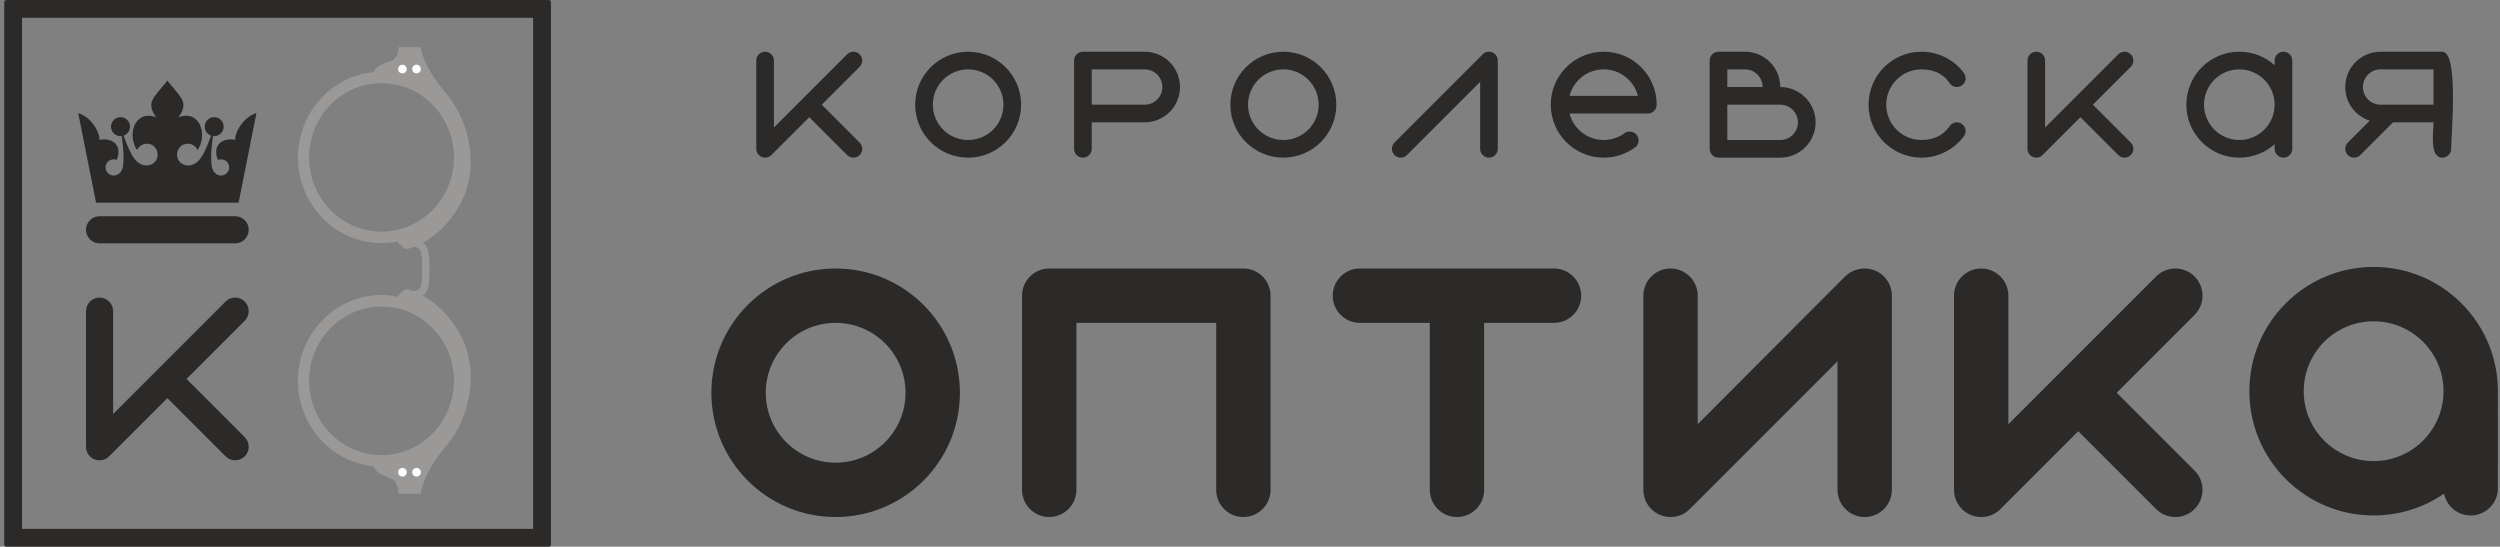<?xml version="1.0" encoding="UTF-8"?> <svg xmlns="http://www.w3.org/2000/svg" width="439" height="96" viewBox="0 0 439 96" fill="none"><rect x="0" y="0" width="439" height="96" fill="#808080" stroke="none"/> <path fill-rule="evenodd" clip-rule="evenodd" d="M1.117 0H96.371C96.576 0 96.744 0.167 96.744 0.373V95.627C96.744 95.832 96.577 96 96.371 96H1.117C0.912 96 0.744 95.833 0.744 95.627V0.373C0.744 0.168 0.911 0 1.117 0ZM3.871 3.127V92.873H93.617V3.127H3.871Z" fill="#2B2A29"></path> <path fill-rule="evenodd" clip-rule="evenodd" d="M32.755 66.544L42.977 76.767C43.907 77.697 43.907 79.204 42.977 80.135C42.047 81.065 40.54 81.065 39.61 80.135L29.387 69.912L19.17 80.128C18.751 80.575 18.164 80.832 17.48 80.832C16.165 80.832 15.099 79.766 15.099 78.451V54.637C15.099 53.322 16.165 52.256 17.48 52.256C18.795 52.256 19.861 53.322 19.861 54.637V72.702L39.61 52.953C40.54 52.023 42.047 52.023 42.977 52.953C43.907 53.883 43.907 55.391 42.977 56.321L32.755 66.544Z" fill="#2B2A29"></path> <path fill-rule="evenodd" clip-rule="evenodd" d="M41.294 42.73C42.608 42.73 43.675 41.664 43.675 40.349C43.675 39.034 42.608 37.968 41.294 37.968H17.48C16.165 37.968 15.099 39.034 15.099 40.349C15.099 41.664 16.165 42.73 17.48 42.73H41.294Z" fill="#2B2A29"></path> <path fill-rule="evenodd" clip-rule="evenodd" d="M41.903 35.587H16.866C13.738 19.863 16.866 35.587 13.738 19.863C16.393 20.632 17.783 24.032 17.409 24.567C19.244 24.167 21.625 25.046 20.526 28.067C20.451 28.041 20.238 27.939 19.75 28.001C18.985 28.098 18.511 28.739 18.535 29.462C18.558 30.155 19.164 30.78 19.861 30.824C20.657 30.874 21.338 30.274 21.538 29.426C21.967 27.607 21.381 23.893 21.365 23.893C21.3 23.901 21.231 23.905 21.161 23.905C20.24 23.905 19.494 23.159 19.494 22.239C19.494 21.318 20.24 20.571 21.161 20.571C22.082 20.571 22.828 21.318 22.828 22.239C22.828 22.969 22.358 23.59 21.705 23.814C22.34 25.541 23.149 27.645 24.145 28.442C25.142 29.24 26.039 29.169 26.791 28.764C27.785 28.228 28.04 26.676 27.077 25.725C26.76 25.411 26.229 25.187 25.671 25.237C25.114 25.286 24.521 25.522 24.063 26.352C22.233 23.595 23.718 19.21 27.405 20.587C25.562 17.89 26.987 17.199 29.387 14.154C31.786 17.199 33.21 17.89 31.367 20.587C35.055 19.21 36.54 23.595 34.71 26.352C34.252 25.522 33.659 25.286 33.102 25.237C32.544 25.187 32.013 25.411 31.696 25.725C30.733 26.676 30.988 28.228 31.982 28.764C32.734 29.169 33.631 29.24 34.628 28.442C35.624 27.645 36.433 25.541 37.068 23.814C36.415 23.59 35.945 22.969 35.945 22.239C35.945 21.318 36.691 20.571 37.612 20.571C38.533 20.571 39.279 21.318 39.279 22.239C39.279 23.159 38.533 23.905 37.612 23.905C37.542 23.905 37.473 23.901 37.407 23.893C37.392 23.893 36.806 27.607 37.235 29.426C37.435 30.274 38.116 30.874 38.912 30.824C39.609 30.78 40.215 30.155 40.238 29.462C40.263 28.739 39.788 28.098 39.023 28.001C38.536 27.939 38.322 28.041 38.247 28.067C37.148 25.046 39.529 24.167 41.364 24.567C40.99 24.032 42.372 20.632 45.027 19.863C41.902 35.587 45.027 19.863 41.902 35.587H41.903Z" fill="#2B2A29"></path> <path fill-rule="evenodd" clip-rule="evenodd" d="M78.304 16.365C82.507 21.268 84.408 29.674 80.605 36.212C78.604 39.681 76.169 41.565 74.301 42.616C75.302 43.333 75.419 44.701 75.419 47.203C75.419 49.771 75.302 51.172 74.235 51.906C76.103 52.94 78.571 54.874 80.605 58.377C84.408 64.931 82.507 73.487 78.304 78.374C74.118 83.293 73.868 86.696 73.868 86.696H69.982C69.982 86.696 69.982 84.744 68.898 84.144C67.98 83.66 66.146 83.327 65.545 81.876C58.124 81.109 52.32 74.671 52.32 66.882C52.32 58.577 58.908 51.806 66.997 51.806C67.947 51.806 68.881 51.922 69.782 52.106C70.249 51.539 70.899 50.871 71.483 50.772C71.483 50.772 71.9 50.855 72.617 51.138C73.818 50.904 74.135 50.855 74.135 47.203C74.135 43.9 73.851 43.567 72.734 43.333C71.967 43.65 71.483 43.733 71.483 43.733C70.899 43.65 70.249 42.983 69.782 42.416C68.881 42.599 67.947 42.683 66.997 42.683C58.908 42.683 52.32 35.945 52.32 27.64C52.32 19.851 58.141 13.414 65.562 12.663C66.179 11.262 67.997 11.095 68.898 10.612C69.982 10.011 69.982 8.293 69.982 8.293L73.868 8.293C73.868 8.293 74.118 11.462 78.304 16.366V16.365L78.304 16.365ZM54.274 66.866C54.274 74.059 59.993 79.921 66.997 79.921C74.015 79.921 79.719 74.059 79.719 66.866C79.719 59.673 74.015 53.826 66.997 53.826C59.993 53.826 54.274 59.673 54.274 66.866ZM54.274 27.639C54.274 34.848 59.993 40.679 66.997 40.679C74.015 40.679 79.719 34.848 79.719 27.639C79.719 20.446 74.015 14.6 66.997 14.6C59.993 14.6 54.274 20.446 54.274 27.639Z" fill="#9B9997"></path> <path fill-rule="evenodd" clip-rule="evenodd" d="M73.141 11.364C72.72 11.364 72.379 11.705 72.379 12.126C72.379 12.546 72.72 12.887 73.141 12.887C73.562 12.887 73.903 12.546 73.903 12.126C73.903 11.705 73.562 11.364 73.141 11.364Z" fill="#FEFEFE"></path> <path fill-rule="evenodd" clip-rule="evenodd" d="M70.665 11.364C70.244 11.364 69.903 11.705 69.903 12.126C69.903 12.546 70.244 12.887 70.665 12.887C71.085 12.887 71.427 12.546 71.427 12.126C71.427 11.705 71.085 11.364 70.665 11.364Z" fill="#FEFEFE"></path> <path fill-rule="evenodd" clip-rule="evenodd" d="M73.145 82.166C72.724 82.166 72.383 82.507 72.383 82.928C72.383 83.349 72.724 83.69 73.145 83.69C73.566 83.69 73.907 83.349 73.907 82.928C73.907 82.507 73.566 82.166 73.145 82.166Z" fill="#FEFEFE"></path> <path fill-rule="evenodd" clip-rule="evenodd" d="M70.668 82.166C70.247 82.166 69.906 82.507 69.906 82.928C69.906 83.349 70.247 83.69 70.668 83.69C71.089 83.69 71.43 83.349 71.43 82.928C71.43 82.507 71.089 82.166 70.668 82.166Z" fill="#FEFEFE"></path> <path fill-rule="evenodd" clip-rule="evenodd" d="M146.739 56.695C139.96 56.695 134.465 62.19 134.465 68.97C134.465 75.749 139.96 81.244 146.739 81.244C153.518 81.244 159.013 75.749 159.013 68.97C159.013 62.19 153.518 56.695 146.739 56.695ZM416.808 56.42C410.029 56.42 404.534 61.915 404.534 68.694C404.534 75.473 410.029 80.968 416.808 80.968C423.587 80.968 429.083 75.473 429.083 68.694C429.083 61.915 423.588 56.42 416.808 56.42ZM146.739 47.149C158.79 47.149 168.559 56.919 168.559 68.97C168.559 81.02 158.79 90.79 146.739 90.79C134.688 90.79 124.919 81.02 124.919 68.97C124.919 56.919 134.688 47.149 146.739 47.149ZM251.068 56.695H238.794C236.158 56.695 234.021 54.558 234.021 51.922C234.021 49.286 236.158 47.149 238.794 47.149H272.888C275.523 47.149 277.661 49.286 277.661 51.922C277.661 54.558 275.523 56.695 272.888 56.695H260.614V86.016C260.614 88.652 258.476 90.789 255.841 90.789C253.205 90.789 251.068 88.652 251.068 86.016V56.695H251.068ZM298.118 74.488L324.019 48.529L324.025 48.524C324.932 47.636 326.174 47.148 327.44 47.149C330.085 47.152 332.212 49.277 332.212 51.922V86.016C332.212 88.652 330.075 90.789 327.439 90.789C324.803 90.789 322.666 88.652 322.666 86.016V63.445L296.743 89.369C295.851 90.309 294.639 90.789 293.345 90.789C290.709 90.789 288.572 88.652 288.572 86.016V51.922C288.572 49.286 290.709 47.149 293.345 47.149C295.98 47.149 298.118 49.286 298.118 51.922V74.488ZM371.693 68.97L385.365 82.642C387.229 84.505 387.229 87.528 385.365 89.392C383.501 91.255 380.479 91.255 378.615 89.392L364.943 75.72L351.294 89.369C350.402 90.309 349.19 90.789 347.896 90.789C345.26 90.789 343.123 88.652 343.123 86.016V51.922C343.123 49.286 345.26 47.149 347.896 47.149C350.532 47.149 352.669 49.286 352.669 51.922V74.493L378.615 48.547C380.479 46.684 383.501 46.684 385.365 48.547C387.229 50.411 387.229 53.434 385.365 55.297L371.693 68.97ZM429.174 86.679C425.555 89.18 421.27 90.514 416.808 90.514C404.758 90.514 394.988 80.745 394.988 68.694C394.988 56.643 404.758 46.873 416.808 46.873C428.859 46.873 438.629 56.643 438.629 68.694C438.629 68.877 438.63 69.061 438.63 69.245L438.629 85.741C438.629 88.377 436.491 90.514 433.856 90.514C431.541 90.514 429.611 88.866 429.175 86.679H429.174ZM213.564 56.695H189.016V86.016C189.016 88.652 186.879 90.789 184.243 90.789C181.607 90.789 179.47 88.652 179.47 86.016V51.922C179.47 49.286 181.607 47.149 184.243 47.149H218.337C220.973 47.149 223.11 49.286 223.11 51.922V86.016C223.11 88.652 220.973 90.789 218.337 90.789C215.701 90.789 213.564 88.652 213.564 86.016V56.695Z" fill="#2B2A29"></path> <path fill-rule="evenodd" clip-rule="evenodd" d="M367.513 18.383L374.168 25.037C374.773 25.642 374.773 26.624 374.168 27.23C373.563 27.835 372.581 27.835 371.976 27.23L365.321 20.575L358.671 27.225C358.398 27.516 358.016 27.683 357.571 27.683C356.715 27.683 356.02 26.989 356.02 26.133V10.632C356.02 9.776 356.715 9.082 357.571 9.082C358.427 9.082 359.121 9.776 359.121 10.632V22.39L371.976 9.536C372.581 8.93 373.562 8.93 374.168 9.536C374.773 10.141 374.773 11.122 374.168 11.728L367.513 18.383ZM427.326 12.182V18.383H418.025C416.313 18.383 414.925 16.994 414.925 15.282C414.925 13.57 416.313 12.182 418.025 12.182H427.326ZM420.217 21.483L414.471 27.229C413.866 27.834 412.884 27.834 412.279 27.229C411.673 26.624 411.673 25.642 412.279 25.037L416.128 21.187C413.622 20.392 411.824 18.052 411.824 15.282C411.824 11.858 414.601 9.082 418.025 9.082H428.875C431.786 9.082 430.426 23.68 430.426 26.133C430.426 26.989 429.732 27.683 428.875 27.683C426.569 27.683 427.325 23.175 427.325 21.483H420.217L420.217 21.483ZM303.317 24.583V18.383H312.617C314.329 18.383 315.717 19.77 315.717 21.483C315.717 23.195 314.329 24.583 312.617 24.583H303.317ZM309.517 15.282H303.317V12.182H306.417C308.129 12.182 309.517 13.57 309.517 15.282ZM306.417 9.082H301.766C300.91 9.082 300.216 9.776 300.216 10.632V26.133C300.216 26.989 300.91 27.683 301.766 27.683H312.617C316.041 27.683 318.817 24.907 318.817 21.483C318.817 18.059 316.041 15.283 312.617 15.283C312.617 11.858 309.841 9.082 306.417 9.082V9.082ZM191.708 12.182V18.383H201.009C202.721 18.383 204.109 16.994 204.109 15.282C204.109 13.57 202.721 12.182 201.009 12.182H191.708ZM207.209 15.282C207.209 11.858 204.433 9.082 201.009 9.082H190.158C189.302 9.082 188.608 9.776 188.608 10.632V26.133C188.608 26.989 189.302 27.683 190.158 27.683C191.014 27.683 191.708 26.989 191.708 26.133V21.483H201.009C204.433 21.483 207.209 18.707 207.209 15.283V15.282ZM344.884 12.85C344.965 12.962 345.17 13.309 345.17 13.732C345.17 14.588 344.476 15.282 343.62 15.282C343.043 15.282 342.566 14.953 342.317 14.569C341.272 12.961 339.567 12.182 337.419 12.182C333.995 12.182 331.219 14.958 331.219 18.383C331.219 21.807 333.995 24.583 337.419 24.583C339.536 24.583 341.266 23.766 342.32 22.19C342.576 21.807 343.049 21.483 343.62 21.483C344.476 21.483 345.17 22.177 345.17 23.033C345.17 23.543 344.867 23.895 344.784 24.007C343.256 26.063 340.562 27.683 337.419 27.683C332.282 27.683 328.118 23.519 328.118 18.383C328.118 13.246 332.282 9.082 337.419 9.082C340.574 9.082 343.321 10.681 344.884 12.85H344.884ZM170.007 9.082C175.144 9.082 179.307 13.246 179.307 18.383C179.307 23.519 175.143 27.683 170.007 27.683C164.87 27.683 160.706 23.519 160.706 18.383C160.706 13.246 164.87 9.082 170.007 9.082ZM170.007 12.182C173.431 12.182 176.207 14.958 176.207 18.383C176.207 21.807 173.431 24.583 170.007 24.583C166.582 24.583 163.806 21.807 163.806 18.383C163.806 14.958 166.582 12.182 170.007 12.182ZM253.713 16.191L260.363 9.54C260.636 9.249 261.018 9.082 261.464 9.082C262.32 9.082 263.014 9.776 263.014 10.632V26.133C263.014 26.989 262.32 27.684 261.464 27.684C260.608 27.684 259.914 26.989 259.914 26.133V14.375L247.058 27.23C246.453 27.835 245.472 27.835 244.866 27.23C244.261 26.624 244.261 25.643 244.866 25.037L253.713 16.191L253.713 16.191ZM144.297 18.383L150.952 25.037C151.557 25.643 151.557 26.624 150.952 27.23C150.346 27.835 149.365 27.835 148.759 27.23L142.105 20.575L135.454 27.225C135.181 27.516 134.8 27.683 134.354 27.683C133.498 27.683 132.804 26.989 132.804 26.133V10.632C132.804 9.776 133.498 9.082 134.354 9.082C135.21 9.082 135.904 9.776 135.904 10.632V22.391L148.759 9.536C149.365 8.93 150.346 8.93 150.952 9.536C151.557 10.141 151.557 11.123 150.952 11.728L144.297 18.383ZM283.165 19.933H275.61C276.297 22.608 278.725 24.583 281.615 24.583C283.015 24.583 284.307 24.119 285.334 23.344C285.554 23.169 285.818 23.11 286.189 23.11C287.045 23.11 287.739 23.804 287.739 24.659C287.739 25.111 287.546 25.517 287.262 25.778C285.716 26.964 283.749 27.683 281.615 27.683C276.479 27.683 272.315 23.519 272.315 18.383C272.315 13.246 276.479 9.082 281.615 9.082C286.752 9.082 290.916 13.246 290.916 18.383C290.916 19.239 290.222 19.933 289.366 19.933H283.166H283.165ZM283.165 16.833L287.618 16.829C286.928 14.155 284.502 12.182 281.615 12.182C278.723 12.182 276.296 14.155 275.61 16.833H283.165ZM399.424 25.315V26.133C399.424 26.989 400.118 27.684 400.974 27.684C401.83 27.684 402.524 26.989 402.524 26.133V10.632C402.524 9.776 401.83 9.082 400.974 9.082C400.118 9.082 399.424 9.776 399.424 10.632V11.451C397.775 9.965 395.617 9.082 393.224 9.082C388.087 9.082 383.923 13.246 383.923 18.383C383.923 23.519 388.087 27.683 393.224 27.683C395.62 27.683 397.775 26.804 399.424 25.315V25.315ZM393.224 12.182C396.648 12.182 399.424 14.959 399.424 18.383C399.424 21.807 396.648 24.583 393.224 24.583C389.799 24.583 387.023 21.807 387.023 18.383C387.023 14.959 389.799 12.182 393.224 12.182ZM225.355 9.082C230.492 9.082 234.656 13.246 234.656 18.383C234.656 23.519 230.492 27.683 225.355 27.683C220.218 27.683 216.054 23.519 216.054 18.383C216.054 13.246 220.219 9.082 225.355 9.082ZM225.355 12.182C228.779 12.182 231.555 14.959 231.555 18.383C231.555 21.807 228.779 24.583 225.355 24.583C221.931 24.583 219.155 21.807 219.155 18.383C219.155 14.959 221.931 12.182 225.355 12.182Z" fill="#2B2A29"></path> </svg> 